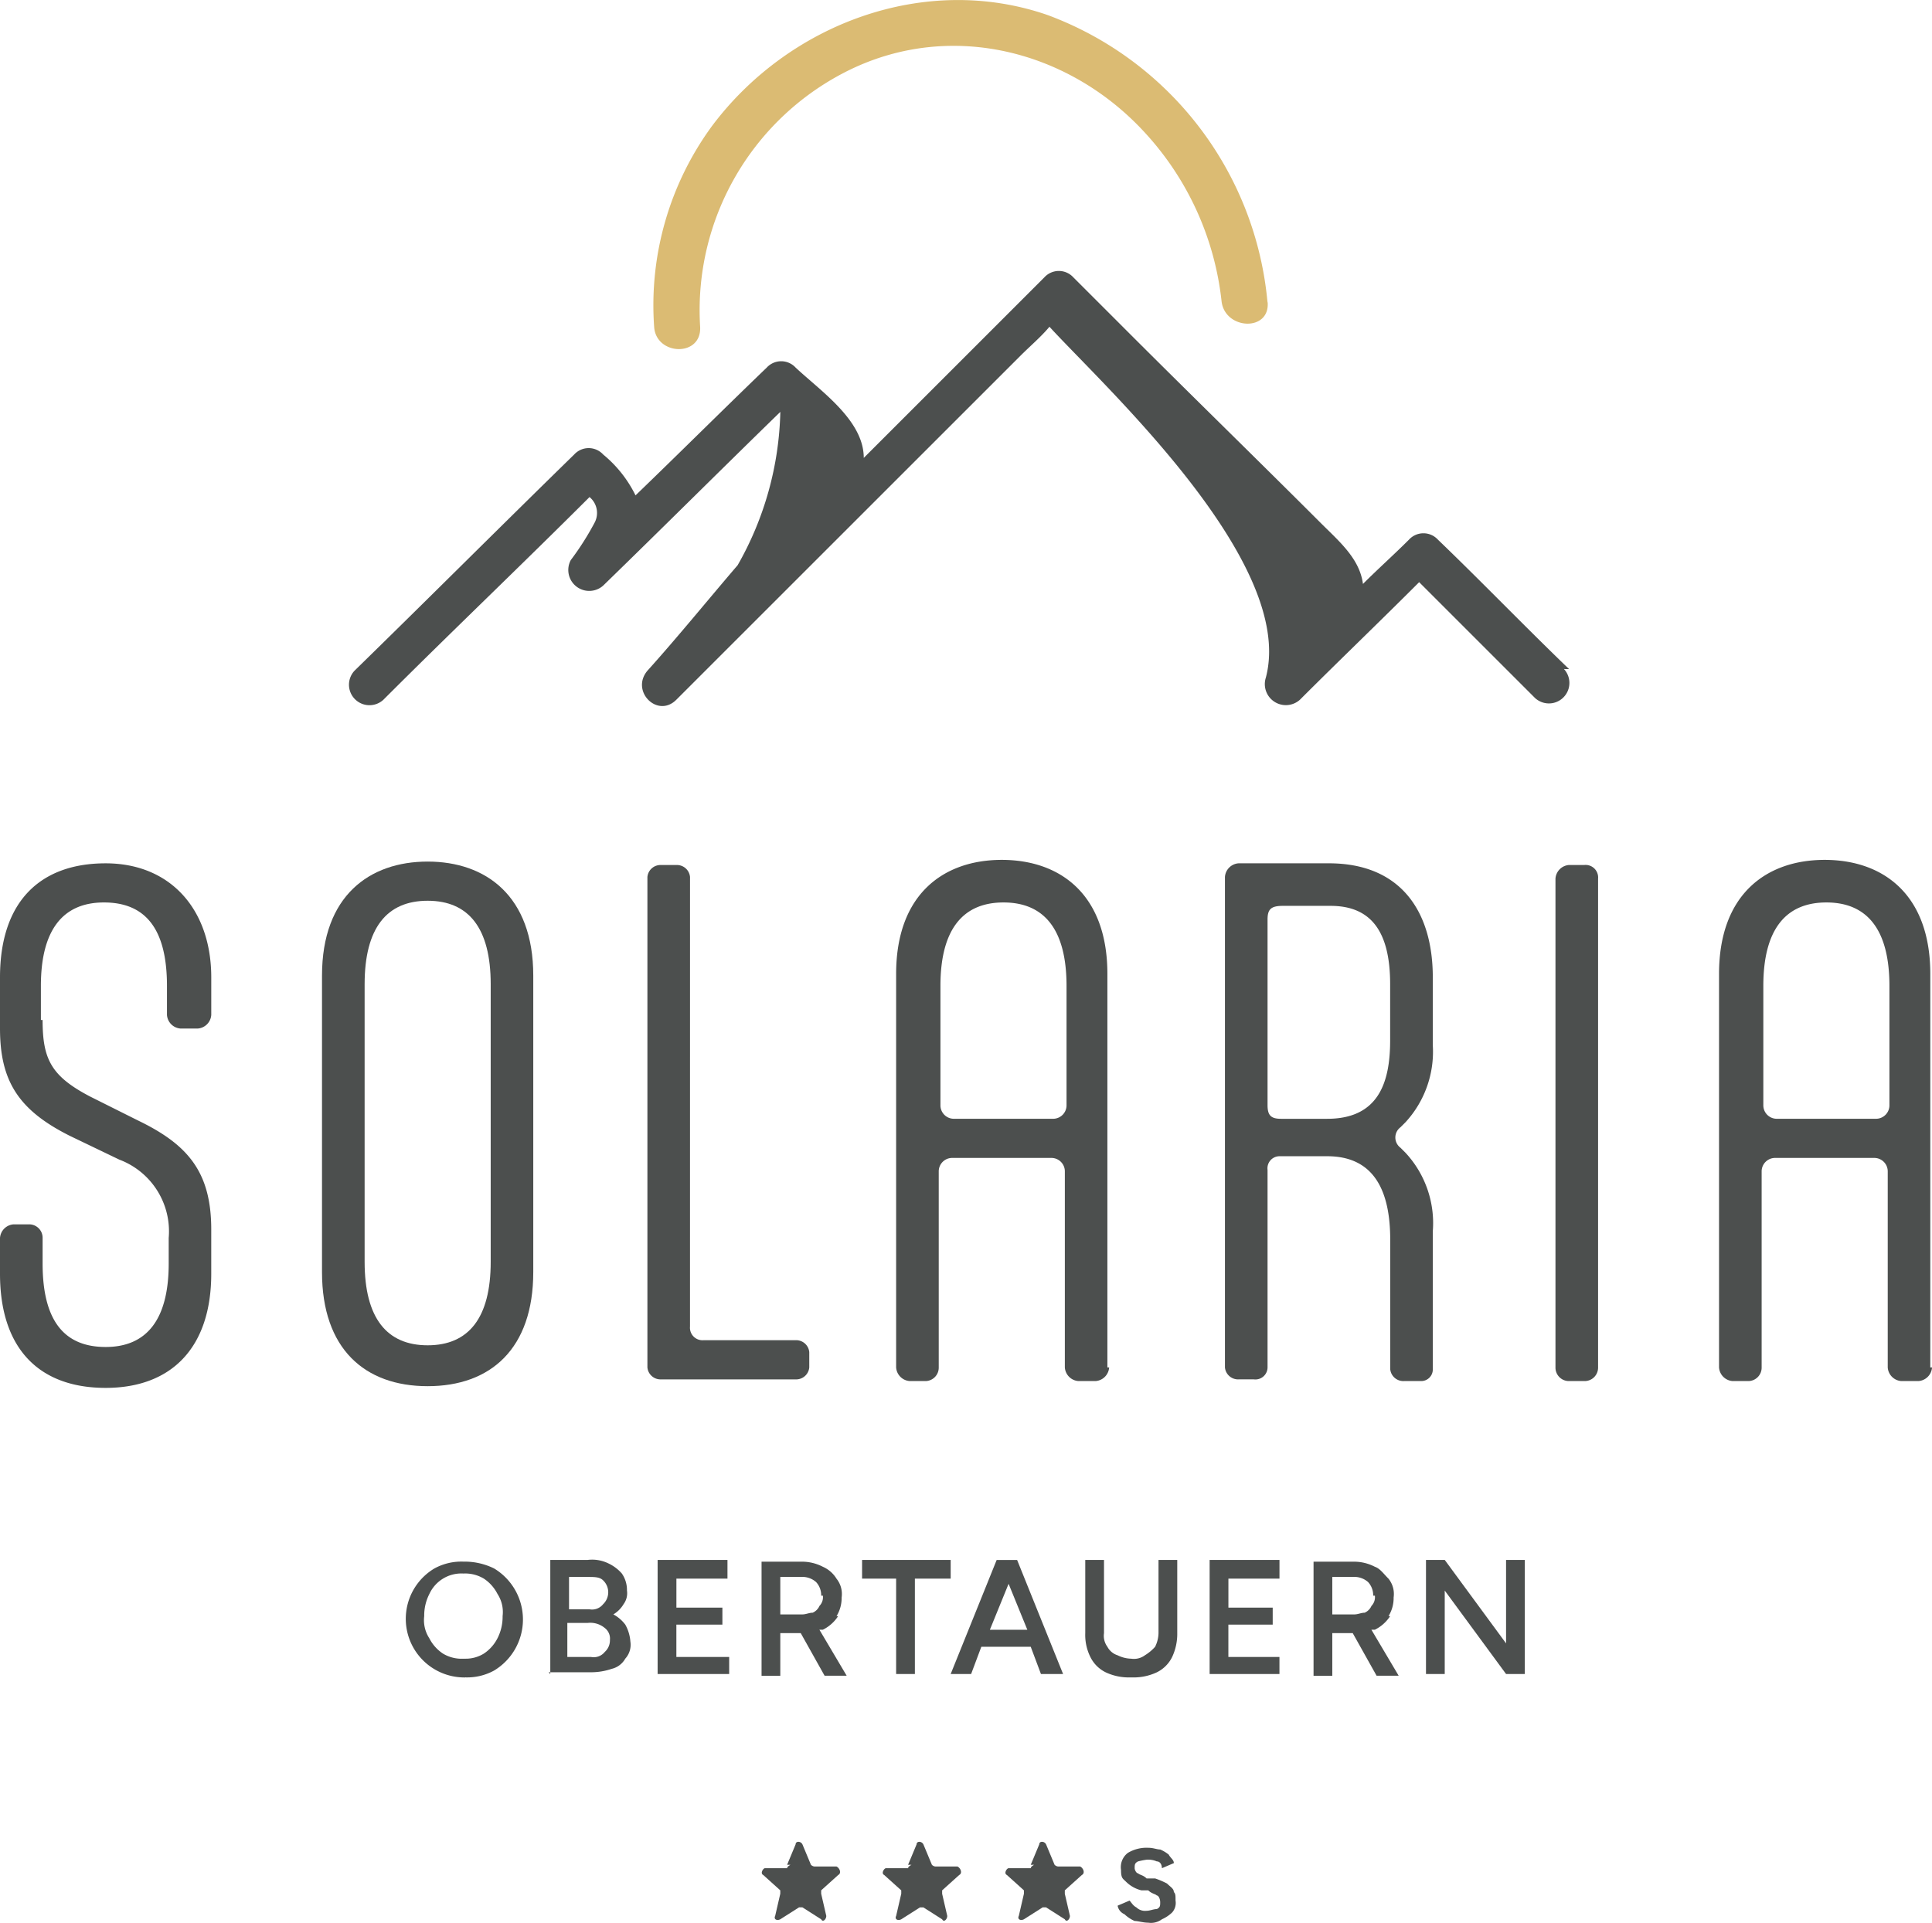 <?xml version="1.0" encoding="UTF-8"?>
<svg xmlns="http://www.w3.org/2000/svg" xmlns:xlink="http://www.w3.org/1999/xlink" width="124.829" height="124.261" viewBox="0 0 124.829 124.261">
  <defs>
    <clipPath id="clip-path">
      <rect id="Rectangle_4" data-name="Rectangle 4" width="124.829" height="124.261" fill="none"></rect>
    </clipPath>
  </defs>
  <g id="Group_1" data-name="Group 1" clip-path="url(#clip-path)">
    <path id="Path_1" data-name="Path 1" d="M78.033,19.576a21.918,21.918,0,0,0-14.2-18.6c-7.926-2.752-16.732.55-21.685,7.155A19.6,19.6,0,0,0,38.4,21.117c.11,1.871,3.082,1.981,2.972,0A17.285,17.285,0,0,1,51.064,4.5c6.6-3.192,14.2-1.211,19.044,4.073a19.139,19.139,0,0,1,4.954,10.9c.22,1.871,3.192,1.981,2.972,0" transform="translate(3.865 0)" fill="#dbbb73"></path>
    <path id="Path_2" data-name="Path 2" d="M99.322,41.64c-2.862-2.752-5.614-5.614-8.476-8.366a1.267,1.267,0,0,0-1.871,0c-.991.991-1.981,1.871-2.972,2.862-.22-1.651-1.541-2.752-2.752-3.963-4.073-4.073-8.256-8.146-12.329-12.219l-3.633-3.633a1.267,1.267,0,0,0-1.871,0L53.749,27.99c0-2.422-2.752-4.293-4.4-5.834a1.267,1.267,0,0,0-1.871,0c-2.862,2.752-5.614,5.5-8.476,8.256a7.94,7.94,0,0,0-2.091-2.642,1.267,1.267,0,0,0-1.871,0c-4.733,4.623-9.467,9.357-14.2,13.98a1.324,1.324,0,0,0,1.871,1.871c4.4-4.4,8.916-8.7,13.319-13.1a1.332,1.332,0,0,1,.33,1.651,18.1,18.1,0,0,1-1.541,2.422,1.353,1.353,0,0,0,2.091,1.651c3.853-3.743,7.6-7.485,11.448-11.228A20.912,20.912,0,0,1,45.6,34.925c-1.981,2.312-3.853,4.623-5.834,6.825-1.1,1.321.66,3.082,1.871,1.871L63.876,21.385c.66-.66,1.321-1.211,1.871-1.871C69.16,23.257,81.709,34.7,79.728,42.19a1.359,1.359,0,0,0,2.2,1.431c2.532-2.532,5.174-5.064,7.705-7.6l7.485,7.485a1.324,1.324,0,0,0,1.871-1.871" transform="translate(2.06 1.603)" fill="#4c4f4e"></path>
    <path id="Path_3" data-name="Path 3" d="M2.752,60.811c0,2.532.55,3.633,3.082,4.954l3.082,1.541c3.192,1.541,4.733,3.3,4.733,7.045v2.862c0,4.733-2.532,7.375-6.825,7.375S0,82.056,0,77.213V74.9a.947.947,0,0,1,.881-.881h.991a.868.868,0,0,1,.881.881v1.651c0,3.743,1.431,5.394,4.073,5.394S10.9,80.185,10.9,76.552V74.9a4.952,4.952,0,0,0-3.192-5.064L4.513,68.3C1.211,66.645,0,64.774,0,61.362v-3.3c0-4.954,2.642-7.375,6.825-7.375s6.825,2.972,6.825,7.375v2.422a.947.947,0,0,1-.881.881h-1.1a.947.947,0,0,1-.881-.881V58.61c0-3.743-1.431-5.394-4.073-5.394S2.642,54.977,2.642,58.61v2.2Z" transform="translate(0 5.108)" fill="#4c4f4e"></path>
    <path id="Path_4" data-name="Path 4" d="M29.8,76.452V58.51c0-3.633-1.431-5.394-4.073-5.394s-4.073,1.761-4.073,5.394V76.452c0,3.633,1.431,5.394,4.073,5.394S29.8,80.085,29.8,76.452m-10.9.66V57.959c0-5.174,3.082-7.375,6.825-7.375s6.825,2.2,6.825,7.375V77.113c0,4.954-2.752,7.375-6.825,7.375S18.9,82.066,18.9,77.113" transform="translate(1.905 5.098)" fill="#4c4f4e"></path>
    <path id="Path_5" data-name="Path 5" d="M40.752,80.615a.81.81,0,0,0,.881.881h5.944a.851.851,0,0,1,.881.771v.991a.851.851,0,0,1-.881.771h-8.7A.851.851,0,0,1,38,83.257v-31.7a.851.851,0,0,1,.881-.771h.991a.851.851,0,0,1,.881.771Z" transform="translate(3.83 5.118)" fill="#4c4f4e"></path>
    <path id="Path_6" data-name="Path 6" d="M55.462,66.335a.868.868,0,0,0,.881.881h6.385a.868.868,0,0,0,.881-.881V58.63c0-3.633-1.431-5.394-4.073-5.394S55.462,55,55.462,58.63v7.705m10.9,16.952a.947.947,0,0,1-.881.881h-1.1a.947.947,0,0,1-.881-.881V70.628a.868.868,0,0,0-.881-.881H56.233a.868.868,0,0,0-.881.881V83.287a.868.868,0,0,1-.881.881h-.991a.947.947,0,0,1-.881-.881V57.859c0-5.174,3.082-7.375,6.825-7.375s6.825,2.2,6.825,7.375V83.287Z" transform="translate(5.301 5.088)" fill="#4c4f4e"></path>
    <path id="Path_7" data-name="Path 7" d="M75.643,53.436c-.771,0-.991.22-.991.881v12c0,.66.22.881.881.881H78.5c3.3,0,4.073-2.312,4.073-5.064V58.5c0-3.523-1.321-5.064-3.853-5.064H75.643Zm9.687,9.026a6.736,6.736,0,0,1-1.761,4.954l-.33.33a.826.826,0,0,0,0,1.321l.33.33a6.683,6.683,0,0,1,1.761,5.064v8.916a.752.752,0,0,1-.771.771h-1.1a.851.851,0,0,1-.881-.771V75.011c0-3.082-.991-5.394-4.073-5.394H75.423a.78.78,0,0,0-.771.881V83.267a.785.785,0,0,1-.881.771h-.991a.851.851,0,0,1-.881-.771v-31.7a.947.947,0,0,1,.881-.881h5.834c4.623,0,6.715,3.082,6.715,7.375v4.4Z" transform="translate(7.246 5.108)" fill="#4c4f4e"></path>
    <path id="Path_8" data-name="Path 8" d="M91.3,51.665a.947.947,0,0,1,.881-.881h.991a.81.81,0,0,1,.881.881V83.257a.868.868,0,0,1-.881.881h-.991a.868.868,0,0,1-.881-.881Z" transform="translate(9.201 5.118)" fill="#4c4f4e"></path>
    <path id="Path_9" data-name="Path 9" d="M103.762,66.335a.868.868,0,0,0,.881.881h6.385a.868.868,0,0,0,.881-.881V58.63c0-3.633-1.431-5.394-4.073-5.394S103.762,55,103.762,58.63Zm10.9,16.952a.947.947,0,0,1-.881.881h-1.1a.947.947,0,0,1-.881-.881V70.628a.868.868,0,0,0-.881-.881h-6.385a.868.868,0,0,0-.881.881V83.287a.868.868,0,0,1-.881.881h-.991a.947.947,0,0,1-.881-.881V57.859c0-5.174,3.082-7.375,6.825-7.375s6.825,2.2,6.825,7.375V83.287Z" transform="translate(10.169 5.088)" fill="#4c4f4e"></path>
    <path id="Path_10" data-name="Path 10" d="M46.35,109.62l.55-1.321c0-.22.33-.22.44,0l.55,1.321a.384.384,0,0,0,.22.11h1.431c.22.11.33.44.11.55l-1.1.991v.22l.33,1.431c0,.22-.22.44-.33.22l-1.211-.771h-.22l-1.211.771c-.22.11-.44,0-.33-.22l.33-1.431v-.22l-1.1-.991c-.22-.11,0-.44.11-.44H46.35c0-.11.22-.22.22-.22" transform="translate(4.506 10.898)" fill="#4c4f4e"></path>
    <path id="Path_11" data-name="Path 11" d="M53.45,109.62,54,108.3c0-.22.33-.22.44,0l.55,1.321a.384.384,0,0,0,.22.11h1.431c.22.11.33.44.11.55l-1.1.991v.22l.33,1.431c0,.22-.22.44-.33.22l-1.211-.771h-.22l-1.211.771c-.22.11-.44,0-.33-.22l.33-1.431v-.22l-1.1-.991c-.22-.11,0-.44.11-.44H53.45c0-.11.22-.22.22-.22" transform="translate(5.222 10.898)" fill="#4c4f4e"></path>
    <path id="Path_12" data-name="Path 12" d="M60.65,109.62l.55-1.321c0-.22.33-.22.44,0l.55,1.321a.384.384,0,0,0,.22.11h1.431c.22.11.33.44.11.55l-1.1.991v.22l.33,1.431c0,.22-.22.44-.33.22l-1.211-.771h-.22l-1.211.771c-.22.11-.44,0-.33-.22l.33-1.431v-.22l-1.1-.991c-.22-.11,0-.44.11-.44H60.65c0-.11.22-.22.22-.22" transform="translate(5.948 10.898)" fill="#4c4f4e"></path>
    <path id="Path_13" data-name="Path 13" d="M68.462,113.107a2.3,2.3,0,0,0,.66-.44.929.929,0,0,0,.22-.771c0-.33,0-.44-.11-.55,0-.22-.22-.33-.44-.55a5.368,5.368,0,0,0-.771-.33h-.55c-.22-.22-.44-.22-.55-.33-.11,0-.22-.22-.22-.33,0-.22,0-.33.22-.44a4.768,4.768,0,0,1,.55-.11,1.4,1.4,0,0,1,.66.11c.22,0,.33.22.33.44l.771-.33c0-.22-.22-.33-.33-.55a2.4,2.4,0,0,0-.55-.33c-.22,0-.44-.11-.771-.11a2.348,2.348,0,0,0-1.321.33,1.159,1.159,0,0,0-.44,1.1c0,.55.11.55.33.771a2.128,2.128,0,0,0,.991.55h.44c.22.22.44.22.55.33.11,0,.22.22.22.44s0,.33-.22.44c-.22,0-.44.11-.66.11a.809.809,0,0,1-.66-.22c-.22-.11-.33-.33-.44-.44l-.771.33a.731.731,0,0,0,.44.55,2.3,2.3,0,0,0,.66.44c.22,0,.55.11.881.11a1.186,1.186,0,0,0,.881-.22" transform="translate(6.611 10.933)" fill="#4c4f4e"></path>
    <path id="Path_14" data-name="Path 14" d="M27.643,97.958a2.219,2.219,0,0,0,1.211-.33,2.6,2.6,0,0,0,.881-.991,3.047,3.047,0,0,0,.33-1.431,2.139,2.139,0,0,0-.33-1.431,2.6,2.6,0,0,0-.881-.991,2.348,2.348,0,0,0-1.321-.33,2.276,2.276,0,0,0-2.2,1.321A3.047,3.047,0,0,0,25,95.207a2.139,2.139,0,0,0,.33,1.431,2.6,2.6,0,0,0,.881.991,2.347,2.347,0,0,0,1.321.33m.11,1.211a3.789,3.789,0,0,1-1.981-7.045,3.618,3.618,0,0,1,1.871-.44,4.317,4.317,0,0,1,1.981.44,3.851,3.851,0,0,1,0,6.6,3.618,3.618,0,0,1-1.871.44" transform="translate(2.409 9.24)" fill="#4c4f4e"></path>
    <path id="Path_15" data-name="Path 15" d="M33.521,97.858h1.431a.913.913,0,0,0,.881-.33,1,1,0,0,0,.33-.771.857.857,0,0,0-.33-.771,1.461,1.461,0,0,0-1.1-.33H33.411v2.2Zm0-3.082h1.321a.913.913,0,0,0,.881-.33,1.064,1.064,0,0,0,0-1.541c-.22-.22-.55-.22-.991-.22H33.521ZM32.31,98.959V91.584h2.422a2.384,2.384,0,0,1,1.321.22,2.649,2.649,0,0,1,.881.66,1.86,1.86,0,0,1,.33,1.1,1.186,1.186,0,0,1-.22.881,1.869,1.869,0,0,1-.66.66,2.387,2.387,0,0,1,.771.66,2.607,2.607,0,0,1,.33,1.1,1.331,1.331,0,0,1-.33,1.1,1.367,1.367,0,0,1-.881.66,4.106,4.106,0,0,1-1.321.22H32.2Z" transform="translate(3.245 9.23)" fill="#4c4f4e"></path>
    <path id="Path_16" data-name="Path 16" d="M38.6,98.959V91.584h4.513v1.211h-3.3v1.871h2.972v1.1H39.811v2.091h3.412v1.1Z" transform="translate(3.89 9.23)" fill="#4c4f4e"></path>
    <path id="Path_17" data-name="Path 17" d="M52.8,98.959V92.795H50.6V91.584h5.724v1.211H54.012v6.164Z" transform="translate(5.1 9.23)" fill="#4c4f4e"></path>
    <path id="Path_18" data-name="Path 18" d="M66.562,99.179a3.516,3.516,0,0,1-1.541-.33,2.16,2.16,0,0,1-.991-.991,3.2,3.2,0,0,1-.33-1.541V91.584h1.211v4.733a1.186,1.186,0,0,0,.22.881,1.127,1.127,0,0,0,.66.55,2.074,2.074,0,0,0,.881.22,1.186,1.186,0,0,0,.881-.22,2.919,2.919,0,0,0,.66-.55,2.074,2.074,0,0,0,.22-.881V91.584h1.211v4.733a3.516,3.516,0,0,1-.33,1.541,2.16,2.16,0,0,1-.991.991,3.516,3.516,0,0,1-1.541.33" transform="translate(6.42 9.23)" fill="#4c4f4e"></path>
    <path id="Path_19" data-name="Path 19" d="M71,98.959V91.584h4.513v1.211h-3.3v1.871h2.862v1.1H72.211v2.091h3.3v1.1Z" transform="translate(7.156 9.23)" fill="#4c4f4e"></path>
    <path id="Path_20" data-name="Path 20" d="M83.7,98.959V91.584h1.211l3.963,5.394V91.584h1.211v7.375H88.874l-3.963-5.394v5.394Z" transform="translate(8.435 9.23)" fill="#4c4f4e"></path>
    <path id="Path_21" data-name="Path 21" d="M48.663,93.886a.809.809,0,0,1-.22.66.859.859,0,0,1-.44.44c-.22,0-.44.11-.66.11H45.911V92.675h1.321a1.346,1.346,0,0,1,.991.33,1.25,1.25,0,0,1,.33.881m.991,1.321A2.219,2.219,0,0,0,49.874,94a1.576,1.576,0,0,0-.33-1.211,1.958,1.958,0,0,0-.881-.771,2.931,2.931,0,0,0-1.321-.33H44.7v7.375h1.211V96.307h1.321l1.541,2.752H50.2l-1.761-2.972h.22a2.506,2.506,0,0,0,.991-.881" transform="translate(4.505 9.24)" fill="#4c4f4e"></path>
    <path id="Path_22" data-name="Path 22" d="M81.063,93.886a.809.809,0,0,1-.22.66.859.859,0,0,1-.44.44c-.22,0-.44.11-.66.11H78.311V92.675h1.321a1.346,1.346,0,0,1,.991.33,1.25,1.25,0,0,1,.33.881m.991,1.321A2.219,2.219,0,0,0,82.274,94a1.576,1.576,0,0,0-.33-1.211c-.33-.33-.55-.66-.881-.771a2.931,2.931,0,0,0-1.321-.33H77.1v7.375h1.211V96.307h1.321l1.541,2.752H82.6l-1.761-2.972h.22a2.505,2.505,0,0,0,.991-.881" transform="translate(7.77 9.24)" fill="#4c4f4e"></path>
    <path id="Path_23" data-name="Path 23" d="M60.643,96.1H58.332l1.211-2.972L60.754,96.1Zm2.422,2.862-2.972-7.375H58.772L55.8,98.959h1.321l.66-1.761h3.192l.66,1.761h1.431Z" transform="translate(5.624 9.23)" fill="#4c4f4e"></path>
  </g>
</svg>
